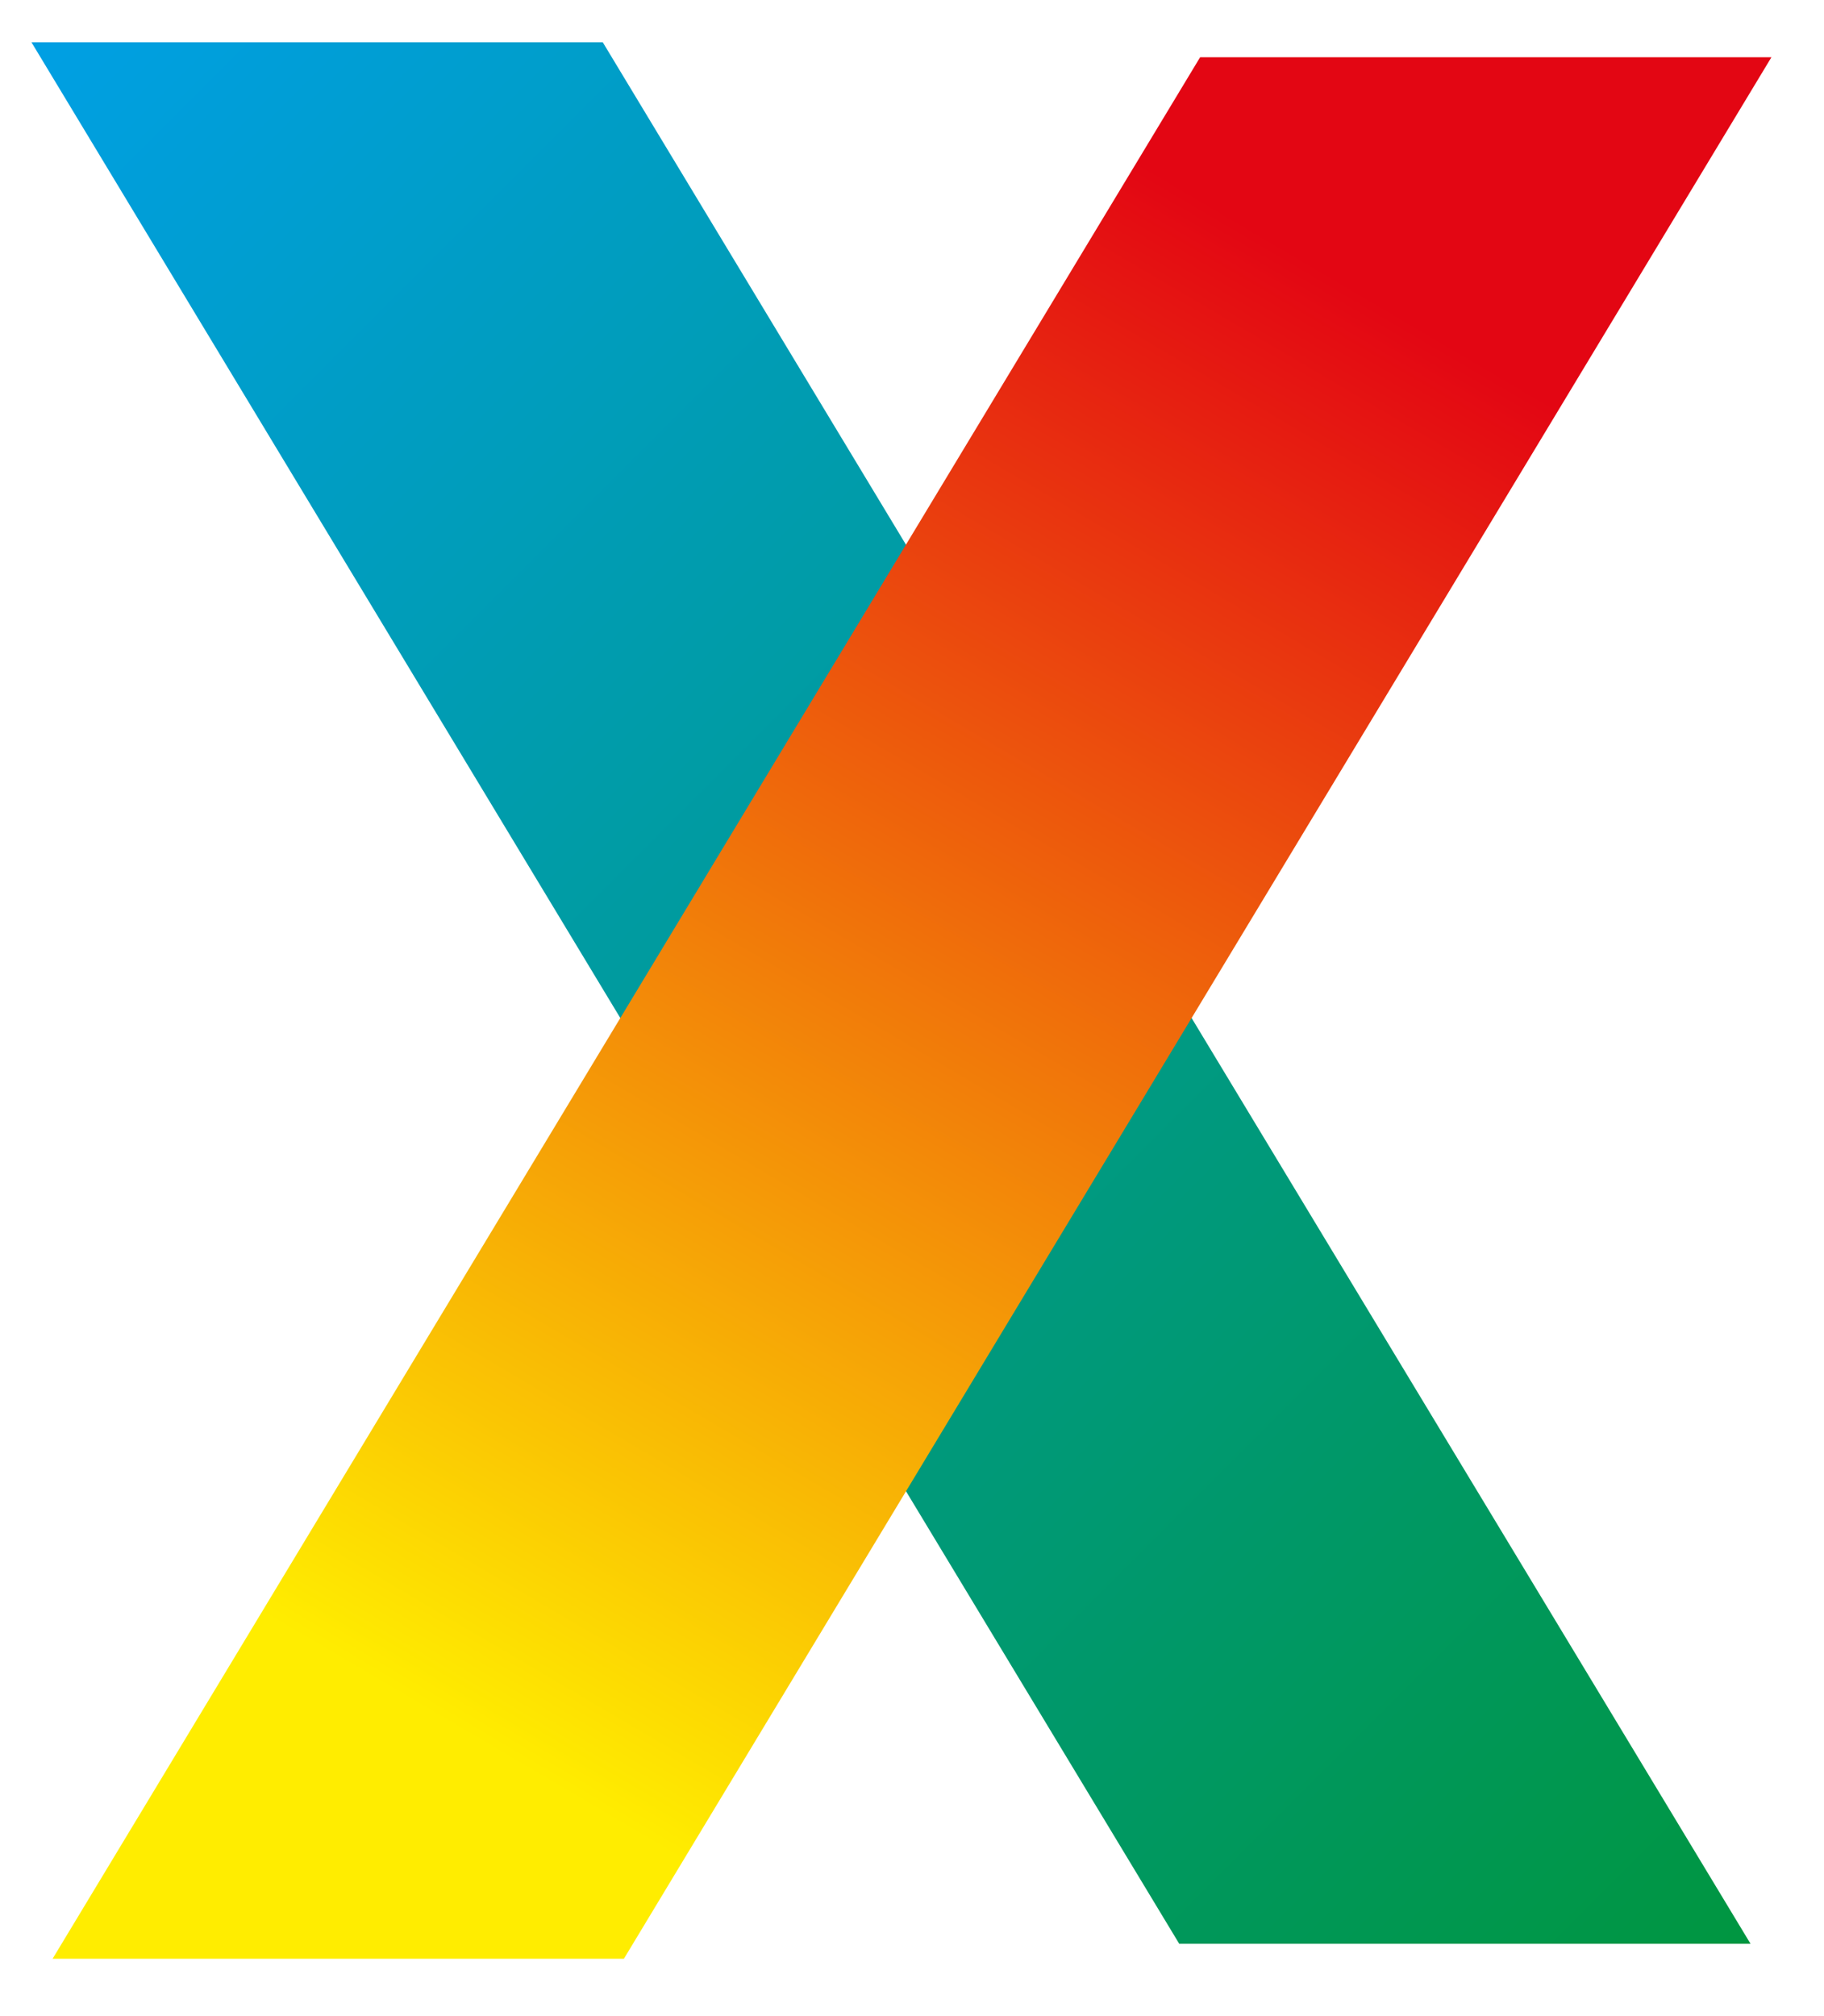 <?xml version="1.0" encoding="UTF-8"?>
<svg id="katman_1" xmlns="http://www.w3.org/2000/svg" version="1.1" xmlns:xlink="http://www.w3.org/1999/xlink" viewBox="0 0 74.23 82.04">
  <!-- Generator: Adobe Illustrator 29.2.1, SVG Export Plug-In . SVG Version: 2.1.0 Build 116)  -->
  <defs>
    <style>
      .st0, .st1 {
        fill: none;
      }

      .st2 {
        clip-path: url(#clippath-1);
      }

      .st3 {
        fill: url(#Adsız_degrade);
      }

      .st1 {
        clip-rule: evenodd;
      }

      .st4 {
        fill: url(#Adsız_degrade_2);
      }

      .st5 {
        clip-path: url(#clippath-2);
      }

      .st6 {
        clip-path: url(#clippath);
      }
    </style>
    <clipPath id="clippath">
      <rect class="st0" x="-51" y="-189.39" width="486" height="486"/>
    </clipPath>
    <clipPath id="clippath-1">
      <polygon class="st1" points="24.63 40.41 47.99 79.1 69.55 79.1 71.24 79.1 47.88 40.41 24.53 1.72 2.96 1.72 1.28 1.72 24.63 40.41"/>
    </clipPath>
    <linearGradient id="Adsız_degrade" data-name="Adsız degrade" x1="2.76" y1="486.68" x2="3.74" y2="486.68" gradientTransform="translate(-51947.78 387.71) rotate(-90) scale(106.81)" gradientUnits="userSpaceOnUse">
      <stop offset="0" stop-color="#009640"/>
      <stop offset="1" stop-color="#009fe3"/>
    </linearGradient>
    <clipPath id="clippath-2">
      <polygon class="st1" points="25.49 41.02 48.84 2.33 70.41 2.33 72.09 2.33 48.74 41.02 25.39 79.71 3.82 79.71 2.14 79.71 25.49 41.02"/>
    </clipPath>
    <linearGradient id="Adsız_degrade_2" data-name="Adsız degrade 2" x1="-.56" y1="489.58" x2=".14" y2="489.58" gradientTransform="translate(15.9 48646.02) rotate(180) scale(102 99.28)" gradientUnits="userSpaceOnUse">
      <stop offset="0" stop-color="#e30613"/>
      <stop offset="1" stop-color="#ffed00"/>
    </linearGradient>
  </defs>
  <g class="st6">
    <g class="st2">
      <rect class="st3" x="-15.84" y="-11.68" width="104.19" height="104.19" transform="translate(-17.96 37.47) rotate(-45)"/>
    </g>
    <g class="st5">
      <rect class="st4" x="-13.88" y="-8.62" width="102" height="99.28" transform="translate(-16.97 52.65) rotate(-60)"/>
    </g>
  </g>
</svg>